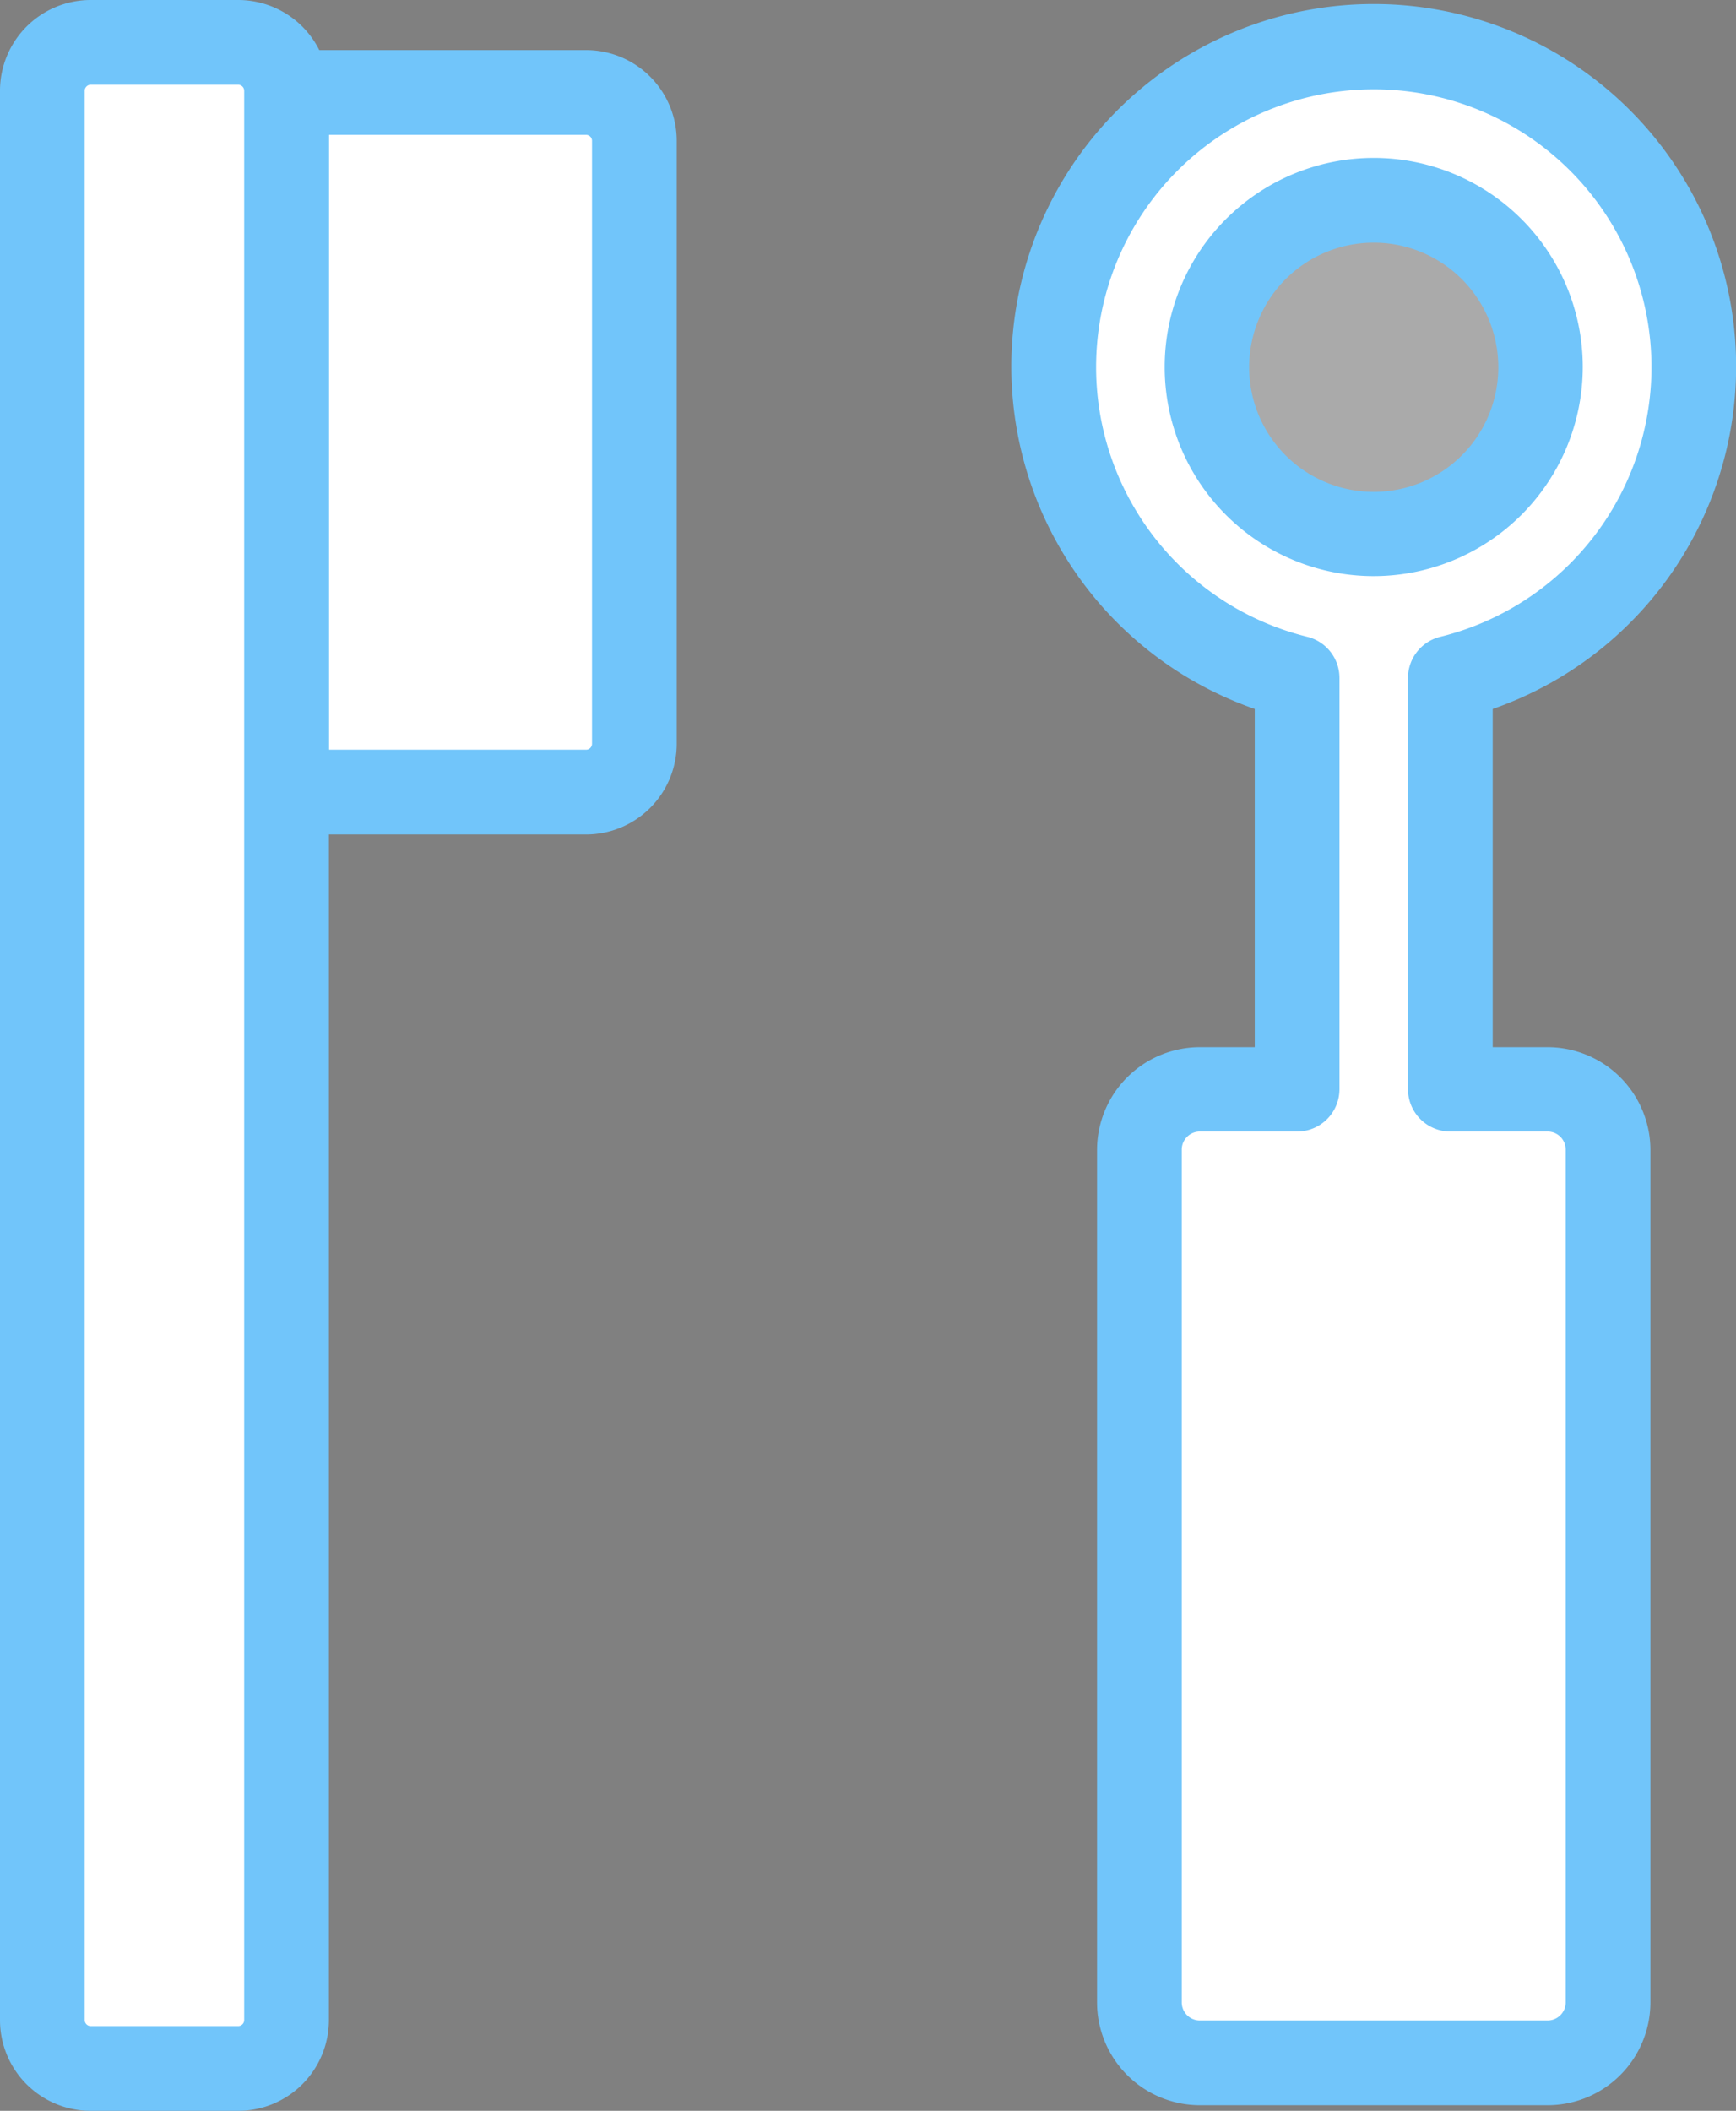 <svg id="レイヤー_1" data-name="レイヤー 1" xmlns="http://www.w3.org/2000/svg" viewBox="0 0 139.35 169.38"><rect x="0" y="0" width="139.35" height="169.38" fill="#808080" stroke="none"/><defs><style>.cls-1{fill:#fff;}.cls-2{fill:#71c5fa;}.cls-3{fill:#503c2d;}.cls-4{fill:#aaa;}</style></defs><path class="cls-1" d="M660.54,306.39h-24v56.14h24a3.88,3.88,0,0,0,3.87-3.87v-48.4A3.89,3.89,0,0,0,660.54,306.39Z" transform="translate(-613.49 -298.97)"/><path class="cls-2" d="M660.54,365.93h-24a3.4,3.4,0,0,1-3.4-3.4V306.39a3.4,3.4,0,0,1,3.4-3.4h24a7.28,7.28,0,0,1,7.27,7.27v48.4A7.28,7.28,0,0,1,660.54,365.93Zm-20.65-6.8h20.65a.48.48,0,0,0,.47-.47v-48.4a.48.48,0,0,0-.47-.47H639.89Z" transform="translate(-613.49 -298.97)"/><path class="cls-1" d="M729.91,386.37v-33a25.68,25.68,0,1,0-12.3,0v33H709.8a4.85,4.85,0,0,0-4.85,4.85v68.43a4.85,4.85,0,0,0,4.85,4.85h27.92a4.85,4.85,0,0,0,4.85-4.85V391.22a4.85,4.85,0,0,0-4.85-4.85Z" transform="translate(-613.49 -298.97)"/><path class="cls-2" d="M737.72,467.9H709.8a8.26,8.26,0,0,1-8.25-8.25V391.22A8.26,8.26,0,0,1,709.8,383h4.41V355.86a29.09,29.09,0,1,1,19.1,0V383h4.41a8.26,8.26,0,0,1,8.25,8.25v68.43A8.26,8.26,0,0,1,737.72,467.9ZM709.8,389.77a1.45,1.45,0,0,0-1.45,1.45v68.43a1.45,1.45,0,0,0,1.45,1.45h27.92a1.45,1.45,0,0,0,1.45-1.45V391.22a1.45,1.45,0,0,0-1.45-1.45h-7.81a3.4,3.4,0,0,1-3.4-3.4v-33a3.4,3.4,0,0,1,2.59-3.3,22.29,22.29,0,1,0-10.67,0,3.4,3.4,0,0,1,2.58,3.3v33a3.4,3.4,0,0,1-3.4,3.4Z" transform="translate(-613.49 -298.97)"/><path class="cls-3" d="M723.76,344.64A16.22,16.22,0,1,1,740,328.42,16.23,16.23,0,0,1,723.76,344.64Zm0-26.76a10.55,10.55,0,1,0,10.55,10.54A10.55,10.55,0,0,0,723.76,317.88Z" transform="translate(-613.49 -298.97)"/><circle class="cls-4" cx="110.27" cy="29.45" r="13.38"/><path class="cls-2" d="M723.76,345.2a16.78,16.78,0,1,1,16.78-16.78A16.8,16.8,0,0,1,723.76,345.2Zm0-26.76a10,10,0,1,0,10,10A10,10,0,0,0,723.76,318.44Z" transform="translate(-613.49 -298.97)"/><path class="cls-1" d="M636.49,306.39v-.15a3.88,3.88,0,0,0-3.87-3.87H620.76a3.88,3.88,0,0,0-3.87,3.87V461.08a3.88,3.88,0,0,0,3.87,3.87h11.86a3.88,3.88,0,0,0,3.87-3.87V306.24" transform="translate(-613.49 -298.97)"/><path class="cls-2" d="M632.62,468.35H620.76a7.28,7.28,0,0,1-7.27-7.27V306.24a7.28,7.28,0,0,1,7.27-7.27h11.86a7.28,7.28,0,0,1,7.27,7.27V461.08A7.28,7.28,0,0,1,632.62,468.35ZM620.76,305.77a.48.48,0,0,0-.47.47V461.08a.48.48,0,0,0,.47.47h11.86a.48.48,0,0,0,.47-.47V306.24a.48.48,0,0,0-.47-.47Z" transform="translate(-613.49 -298.97)"/></svg>